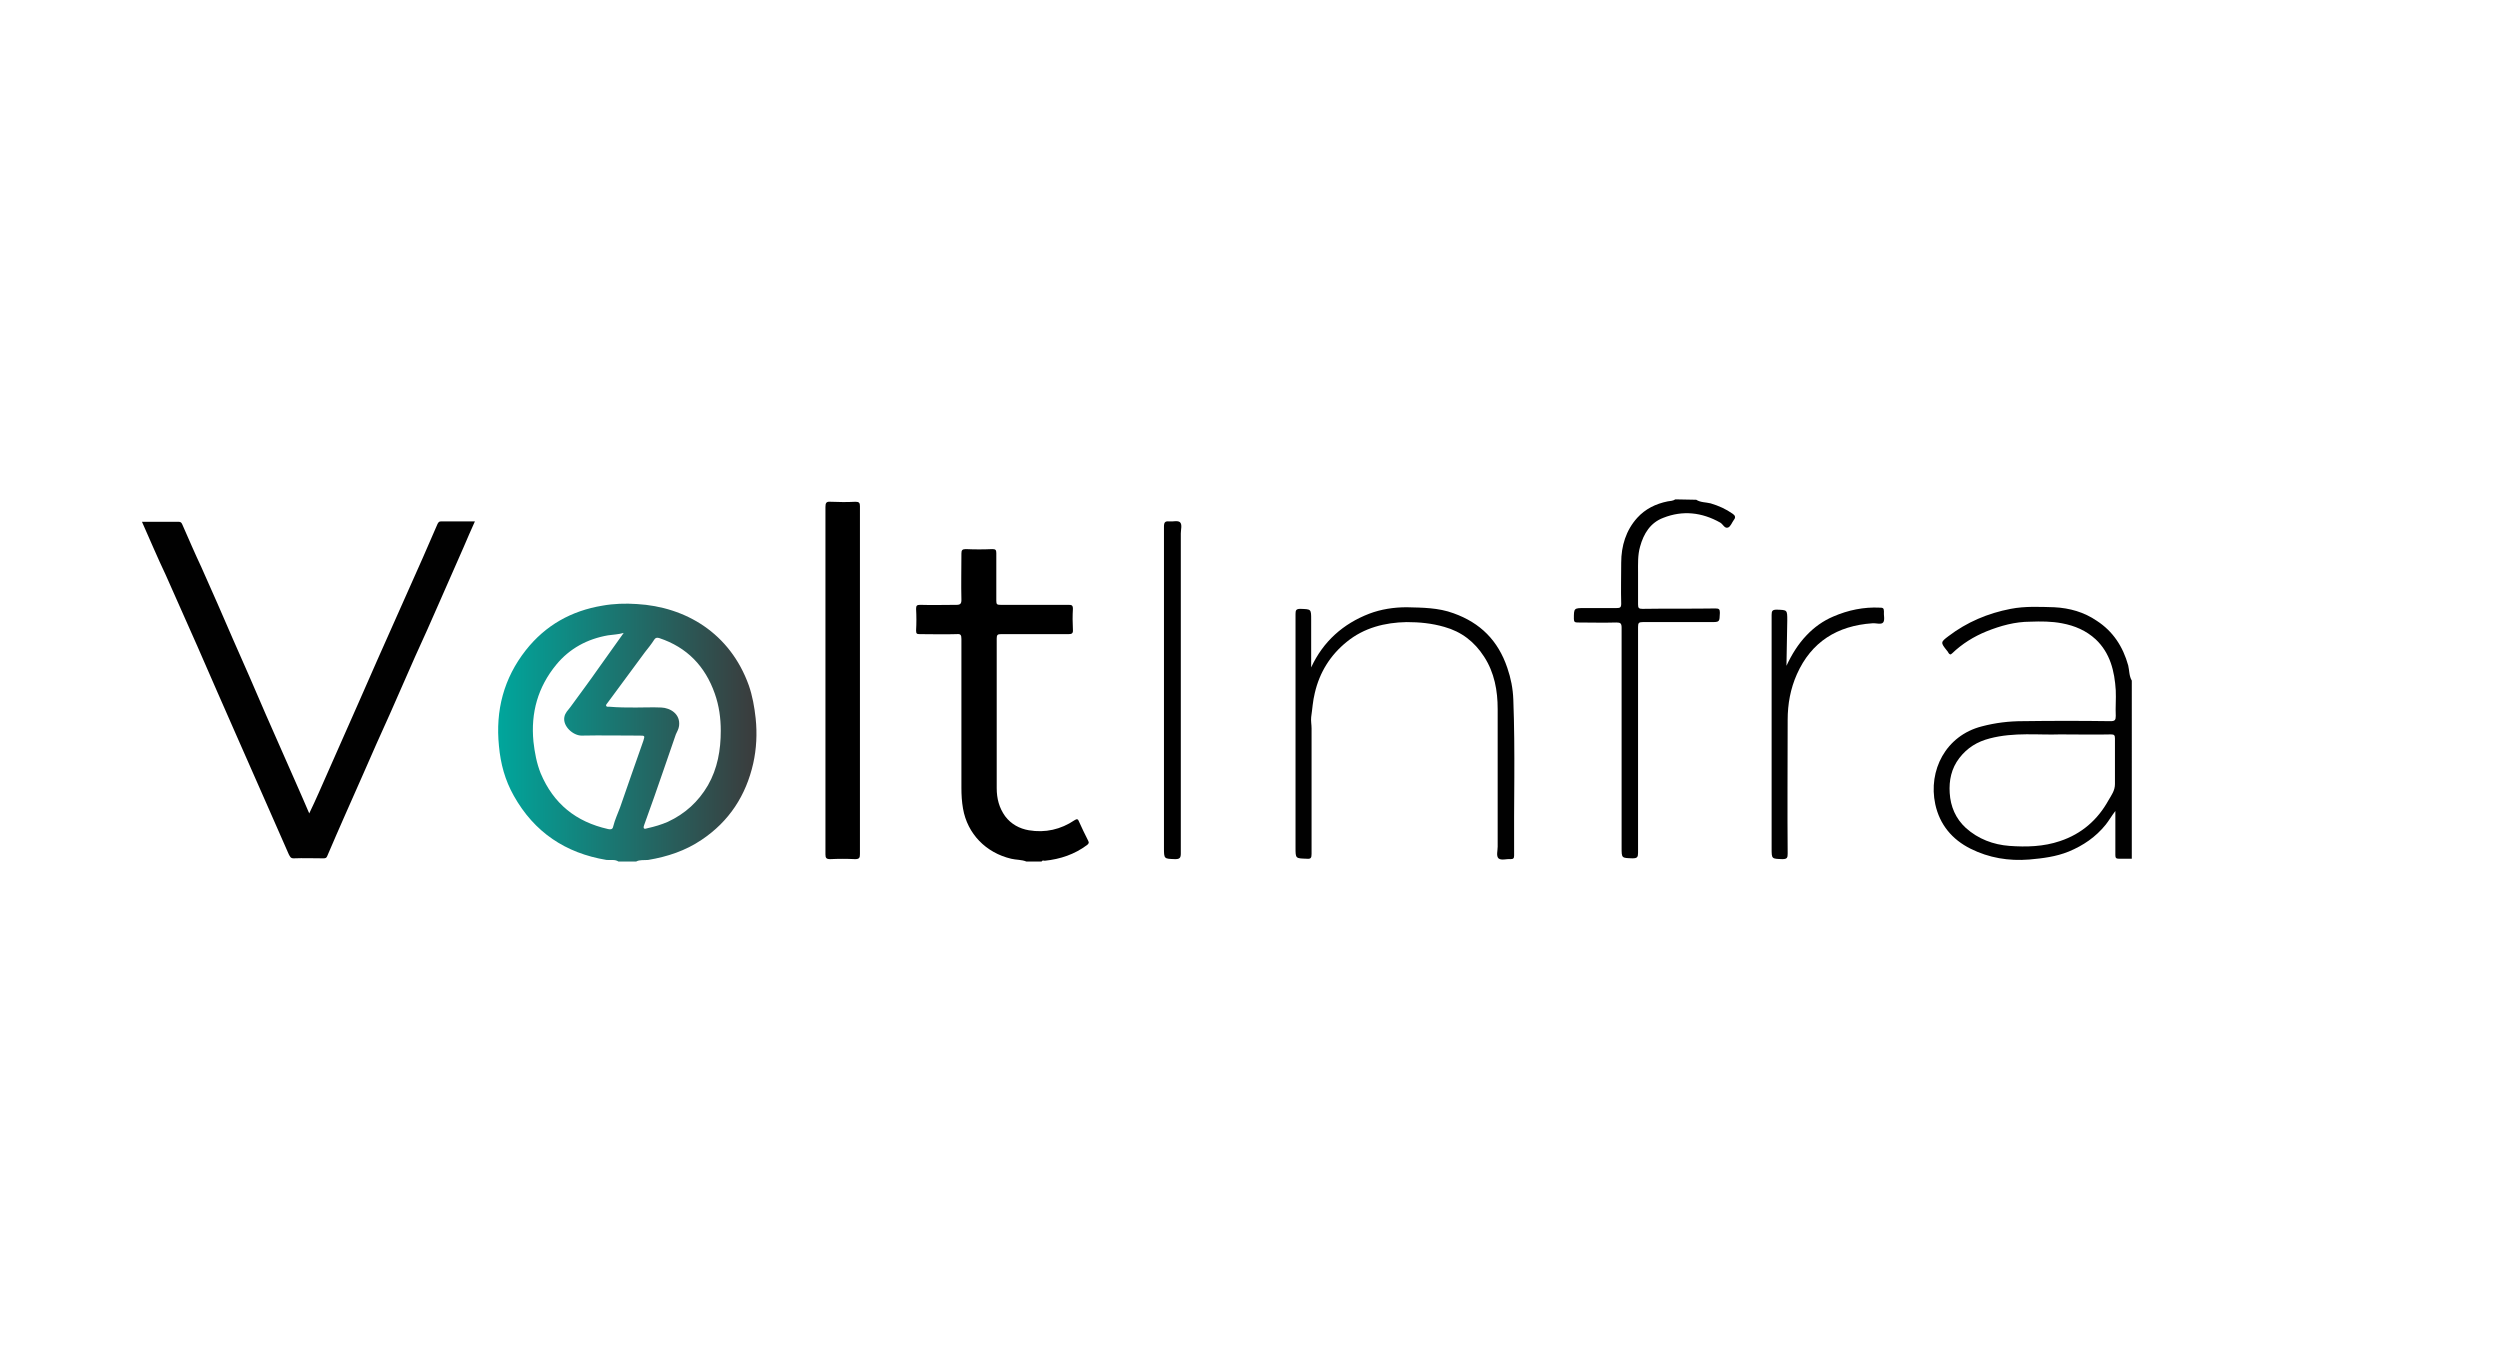 <svg xmlns="http://www.w3.org/2000/svg" xmlns:xlink="http://www.w3.org/1999/xlink" id="Layer_1" x="0px" y="0px" viewBox="0 0 623.3 338.9" style="enable-background:new 0 0 623.3 338.9;" xml:space="preserve"> <style type="text/css"> .st0{fill:url(#SVGID_1_);} .st1{fill:#010101;} </style> <g id="Background_Image"> <image style="overflow:visible;enable-background:new ;" width="2595" height="1411" id="Background_Image-2" transform="matrix(0.24 0 0 0.24 1.930664e-02 0)"> </image> </g> <g id="VoltInfra_Image"> <g> <linearGradient id="SVGID_1_" gradientUnits="userSpaceOnUse" x1="124.215" y1="182.615" x2="188.516" y2="182.615"> <stop offset="0" style="stop-color:#F7F7F7"></stop> <stop offset="0" style="stop-color:#00A69C"></stop> <stop offset="1" style="stop-color:#3B3B3C"></stop> </linearGradient> <path class="st0" d="M154.2,214.8c-0.9-0.6-2-0.3-3-0.4c-10.2-1.7-18-6.9-23.1-16c-2.2-3.9-3.3-8-3.7-12.4 c-0.9-8.9,1.2-16.9,6.7-23.9c4.9-6.2,11.3-9.8,19.1-11.1c2.8-0.5,5.7-0.6,8.6-0.4c12.1,0.7,23.2,7.2,27.9,20.3 c0.9,2.6,1.4,5.4,1.7,8.2c0.4,3.8,0.2,7.6-0.6,11.2c-1.8,8-6,14.5-12.9,19.1c-4,2.7-8.5,4.2-13.3,5c-1,0.1-2.1-0.1-3,0.4 L154.2,214.8L154.2,214.8z M155.5,157.8c-1.4,0.4-2.6,0.4-3.9,0.6c-5.2,0.9-9.6,3.3-12.9,7.3c-4.6,5.6-6.4,12-5.7,19.2 c0.3,2.7,0.8,5.4,1.8,7.9c3.2,7.6,8.8,12.1,16.8,13.9c0.9,0.2,1.2-0.1,1.3-0.7c0.4-1.6,1.1-3.1,1.7-4.7c1.9-5.6,3.9-11.1,5.8-16.6 c0.4-1.3,0.4-1.3-1-1.3c-4.8,0-9.6-0.1-14.4,0c-2.1,0-4.7-2.3-4.3-4.6c0.2-1.1,0.9-1.7,1.5-2.5c2.4-3.3,4.8-6.5,7.1-9.8 C151.3,163.7,153.3,160.9,155.5,157.8L155.5,157.8z M158.5,176.4c2.1,0,4.2-0.1,6.4,0c2.2,0.1,4.8,1.6,4.4,4.6 c-0.1,0.8-0.5,1.4-0.8,2.1c-1,2.9-2,5.8-3,8.7c-1.6,4.6-3.2,9.3-4.9,13.9c-0.4,1.1,0.2,1,0.8,0.8c1.8-0.4,3.5-0.9,5.1-1.6 c4.3-2,7.6-5,10-9.1c2.4-4.2,3.2-8.8,3.2-13.6c0-3.1-0.4-6.2-1.5-9.3c-2.4-6.8-6.9-11.5-13.8-13.8c-0.6-0.2-1-0.1-1.3,0.4 c-0.7,1.1-1.5,2.1-2.3,3.1c-3.1,4.2-6.2,8.4-9.3,12.6c-0.2,0.2-0.4,0.5-0.4,0.7c0.1,0.4,0.5,0.3,0.8,0.3 C154.2,176.4,156.4,176.4,158.5,176.4L158.5,176.4z"></path> <path d="M255.9,214.8c-1.2-0.5-2.6-0.4-3.8-0.7c-6.3-1.5-10.9-6.2-12-12.5c-0.3-1.7-0.4-3.4-0.4-5.2c0-12.4,0-24.7,0-37.1 c0-1-0.2-1.3-1.2-1.2c-3.1,0.1-6.2,0-9.2,0c-0.7,0-0.9-0.1-0.9-0.9c0.1-1.8,0.1-3.6,0-5.4c0-0.8,0.2-1,1-1c3,0.1,6.1,0,9.1,0 c0.9,0,1.2-0.3,1.2-1.2c-0.1-3.9,0-7.8,0-11.6c0-0.8,0.2-1.1,1.1-1.1c2.2,0.1,4.4,0.1,6.6,0c0.8,0,1,0.2,1,1c0,4,0,7.9,0,11.9 c0,0.9,0.2,1,1.1,1c5.6,0,11.3,0,16.9,0c0.8,0,1.1,0.1,1.1,1c-0.1,1.7-0.1,3.4,0,5.2c0.1,1-0.4,1.1-1.1,1.1c-5.6,0-11.2,0-16.8,0 c-0.9,0-1.1,0.2-1.1,1.1c0,12.4,0,24.9,0,37.3c0,2.6,0.6,4.9,2.1,7c1.5,2,3.6,3.1,5.9,3.5c4.1,0.7,8-0.2,11.4-2.5 c0.6-0.4,0.9-0.3,1.1,0.3c0.7,1.6,1.5,3.2,2.3,4.8c0.3,0.5,0.1,0.8-0.3,1.1c-3.1,2.3-6.6,3.5-10.5,3.9c-0.3,0-0.6-0.2-0.8,0.2 L255.9,214.8L255.9,214.8z"></path> <path class="st1" d="M531.5,214.1c-1.1,0-2.2,0-3.2,0c-0.7,0-0.9-0.2-0.9-0.9c0-3.2,0-6.3,0-9.5v-1.5c-1,1.3-1.6,2.4-2.4,3.4 c-2.5,3.1-5.6,5.2-9.2,6.7c-3.2,1.3-6.5,1.7-9.9,2c-5.1,0.4-10-0.4-14.6-2.7c-4.6-2.3-7.7-6-8.8-11.1c-1.8-8.4,2.6-17.1,11.6-19.4 c3.4-0.9,6.8-1.3,10.2-1.3c7.3-0.1,14.6-0.1,21.9,0c1.1,0,1.3-0.3,1.3-1.3c-0.1-2.1,0.1-4.2,0-6.4c-0.3-4.8-1.4-9.3-5-12.7 c-2.4-2.2-5.2-3.4-8.4-4c-2.6-0.5-5.3-0.5-7.9-0.4c-3.8,0-7.4,1-10.9,2.4c-3.2,1.3-6.1,3.1-8.6,5.5c-0.4,0.4-0.6,0.3-0.9-0.1 c-0.1-0.2-0.2-0.4-0.4-0.6c-1.6-2-1.6-2.1,0.4-3.6c4.6-3.5,9.8-5.7,15.5-6.8c3.6-0.7,7.3-0.5,10.9-0.4c3.8,0.2,7.4,1.2,10.6,3.4 c4,2.6,6.5,6.4,7.8,11.1c0.3,1.2,0.2,2.6,0.9,3.8L531.5,214.1L531.5,214.1z M513.6,183.1c-5.2,0.2-11.4-0.6-17.5,1 c-3.1,0.8-5.6,2.3-7.6,4.9c-2,2.6-2.6,5.6-2.4,8.7c0.2,3.4,1.5,6.4,4,8.7c3.1,2.8,6.9,4.2,10.9,4.5c4.2,0.3,8.5,0.2,12.6-1.2 c5.4-1.8,9.4-5.3,12.1-10.2c0.7-1.2,1.6-2.4,1.6-4c0-3.8,0-7.6,0-11.4c0-0.8-0.2-1-1-1C522.5,183.2,518.5,183.1,513.6,183.1 L513.6,183.1z"></path> <path d="M422.9,124.6c1.1,0.7,2.4,0.6,3.6,0.9c2,0.6,3.8,1.4,5.5,2.6c0.6,0.4,0.8,0.9,0.3,1.5c-0.5,0.7-0.8,1.6-1.4,1.9 c-0.9,0.4-1.3-0.8-2-1.2c-4.6-2.6-9.4-3.1-14.2-1.2c-3.2,1.2-4.9,3.9-5.8,7.2c-0.6,2.1-0.5,4.3-0.5,6.5c0,2.6,0,5.3,0,7.9 c0,0.9,0.2,1.1,1.1,1.1c6.1-0.1,12.1,0,18.2-0.1c0.9,0,1.1,0.2,1.1,1.1c-0.1,2.3,0,2.3-2.3,2.3c-5.6,0-11.3,0-16.9,0 c-1,0-1.2,0.2-1.2,1.2c0,18.8,0,37.5,0,56.3c0,1.1-0.2,1.4-1.4,1.4c-2.7-0.1-2.7,0-2.7-2.7c0-18.3,0-36.6,0-54.8 c0-1.1-0.3-1.3-1.3-1.3c-3.2,0.1-6.4,0-9.6,0c-0.7,0-1-0.1-1-0.9c0-2.7,0-2.7,2.7-2.7s5.3,0,7.9,0c0.9,0,1.2-0.1,1.2-1.1 c-0.1-3.4,0-6.8,0-10.2c0-4.2,1.2-8.1,4-11.2c2-2.2,4.6-3.5,7.6-4.1c0.6-0.1,1.3-0.1,1.9-0.5L422.9,124.6L422.9,124.6z"></path> <path class="st1" d="M35.4,130.1c3.1,0,6.2,0,9.2,0c0.7,0,0.8,0.6,1,1c1.5,3.4,3,6.9,4.6,10.3c2.7,6,5.3,12,7.9,18 c2.8,6.3,5.5,12.5,8.2,18.8c2.6,5.9,5.2,11.8,7.8,17.7c1,2.2,1.9,4.4,3,6.9c0.9-1.9,1.7-3.6,2.4-5.2c1.8-4,3.5-8,5.3-12 c3.1-7,6.2-14,9.3-21.1c3.8-8.5,7.5-16.9,11.3-25.4c1.2-2.8,2.5-5.7,3.7-8.5c0.2-0.3,0.3-0.6,0.8-0.6c2.8,0,5.6,0,8.5,0 c-1,2.2-1.9,4.3-2.8,6.4c-2.1,4.7-4.1,9.4-6.2,14.1c-1.9,4.4-3.9,8.8-5.9,13.2c-2.1,4.7-4.1,9.4-6.2,14.1 c-2.3,5.1-4.6,10.2-6.8,15.3c-3,6.8-6,13.5-8.9,20.3c-0.2,0.5-0.4,0.6-1,0.6c-2.5,0-5-0.1-7.4,0c-0.8,0-0.9-0.5-1.2-1 c-1.7-3.9-3.4-7.7-5.1-11.6c-2.6-5.9-5.2-11.8-7.8-17.7c-3.3-7.5-6.6-15-9.9-22.6c-2.6-5.9-5.3-11.9-7.9-17.8 C39.3,139.1,37.4,134.6,35.4,130.1L35.4,130.1z"></path> <path d="M214.4,169.6c0,14.4,0,28.9,0,43.3c0,0.9-0.1,1.3-1.2,1.3c-2.1-0.1-4.2-0.1-6.2,0c-1,0-1.2-0.3-1.2-1.2 c0-15.8,0-31.7,0-47.5c0-13,0-26.1,0-39.1c0-1,0.2-1.4,1.3-1.3c2.1,0.1,4.2,0.1,6.2,0c0.9,0,1.1,0.3,1.1,1.1 C214.4,140.6,214.4,155.1,214.4,169.6L214.4,169.6z"></path> <path class="st1" d="M326.9,166.4c3-6.5,8-10.9,14.5-13.4c2.9-1.1,6.1-1.6,9.3-1.6c4,0.1,7.9,0.1,11.7,1.5 c6.7,2.4,11.1,6.8,13.4,13.6c0.9,2.6,1.4,5.2,1.5,7.9c0.5,13,0.1,26,0.2,38.9c0,0.7-0.2,0.9-0.9,0.9c-1-0.1-2.3,0.4-3-0.2 c-0.6-0.6-0.2-1.9-0.2-2.9c0-11.4,0-22.9,0-34.3c0-4.6-0.8-9.1-3.4-13.1c-2.4-3.7-5.6-6.2-9.9-7.4c-3.1-0.9-6.2-1.2-9.4-1.2 c-5.4,0.1-10.6,1.4-14.9,4.9c-4.1,3.3-6.8,7.6-8,12.8c-0.5,2-0.6,4-0.9,6c-0.1,0.9,0.1,1.9,0.1,2.8c0,10.4,0,20.9,0,31.3 c0,1-0.2,1.3-1.2,1.2c-2.8-0.1-2.8,0-2.8-2.8c0-19.4,0-38.8,0-58.2c0-0.9,0.1-1.3,1.2-1.3c2.7,0.1,2.7,0,2.7,2.7L326.9,166.4 L326.9,166.4z"></path> <path d="M290.2,172c0-13.6,0-27.1,0-40.7c0-1.1,0.3-1.4,1.3-1.3c0.9,0.1,2.1-0.3,2.7,0.2c0.6,0.6,0.2,1.8,0.2,2.8 c0,26.6,0,53.2,0,79.8c0,1.1-0.3,1.4-1.4,1.4c-2.8-0.1-2.8,0-2.8-2.9L290.2,172L290.2,172z"></path> <path class="st1" d="M445.4,166c1.3-2.8,2.9-5.4,5-7.6c1.9-2,4.1-3.6,6.7-4.7c3.7-1.6,7.6-2.4,11.6-2.2c0.7,0,1,0.1,1,0.9 c-0.1,0.9,0.3,2.2-0.2,2.8c-0.5,0.6-1.8,0.1-2.7,0.2c-8.7,0.6-15.2,4.6-18.8,12.7c-1.6,3.6-2.3,7.4-2.3,11.4 c0,11.1-0.1,22.2,0,33.3c0,1-0.1,1.4-1.3,1.4c-2.7-0.1-2.7,0-2.7-2.7c0-19.4,0-38.8,0-58.2c0-1,0.2-1.3,1.3-1.3 c2.6,0.1,2.6,0,2.6,2.7L445.4,166L445.4,166z"></path> </g> </g> </svg>